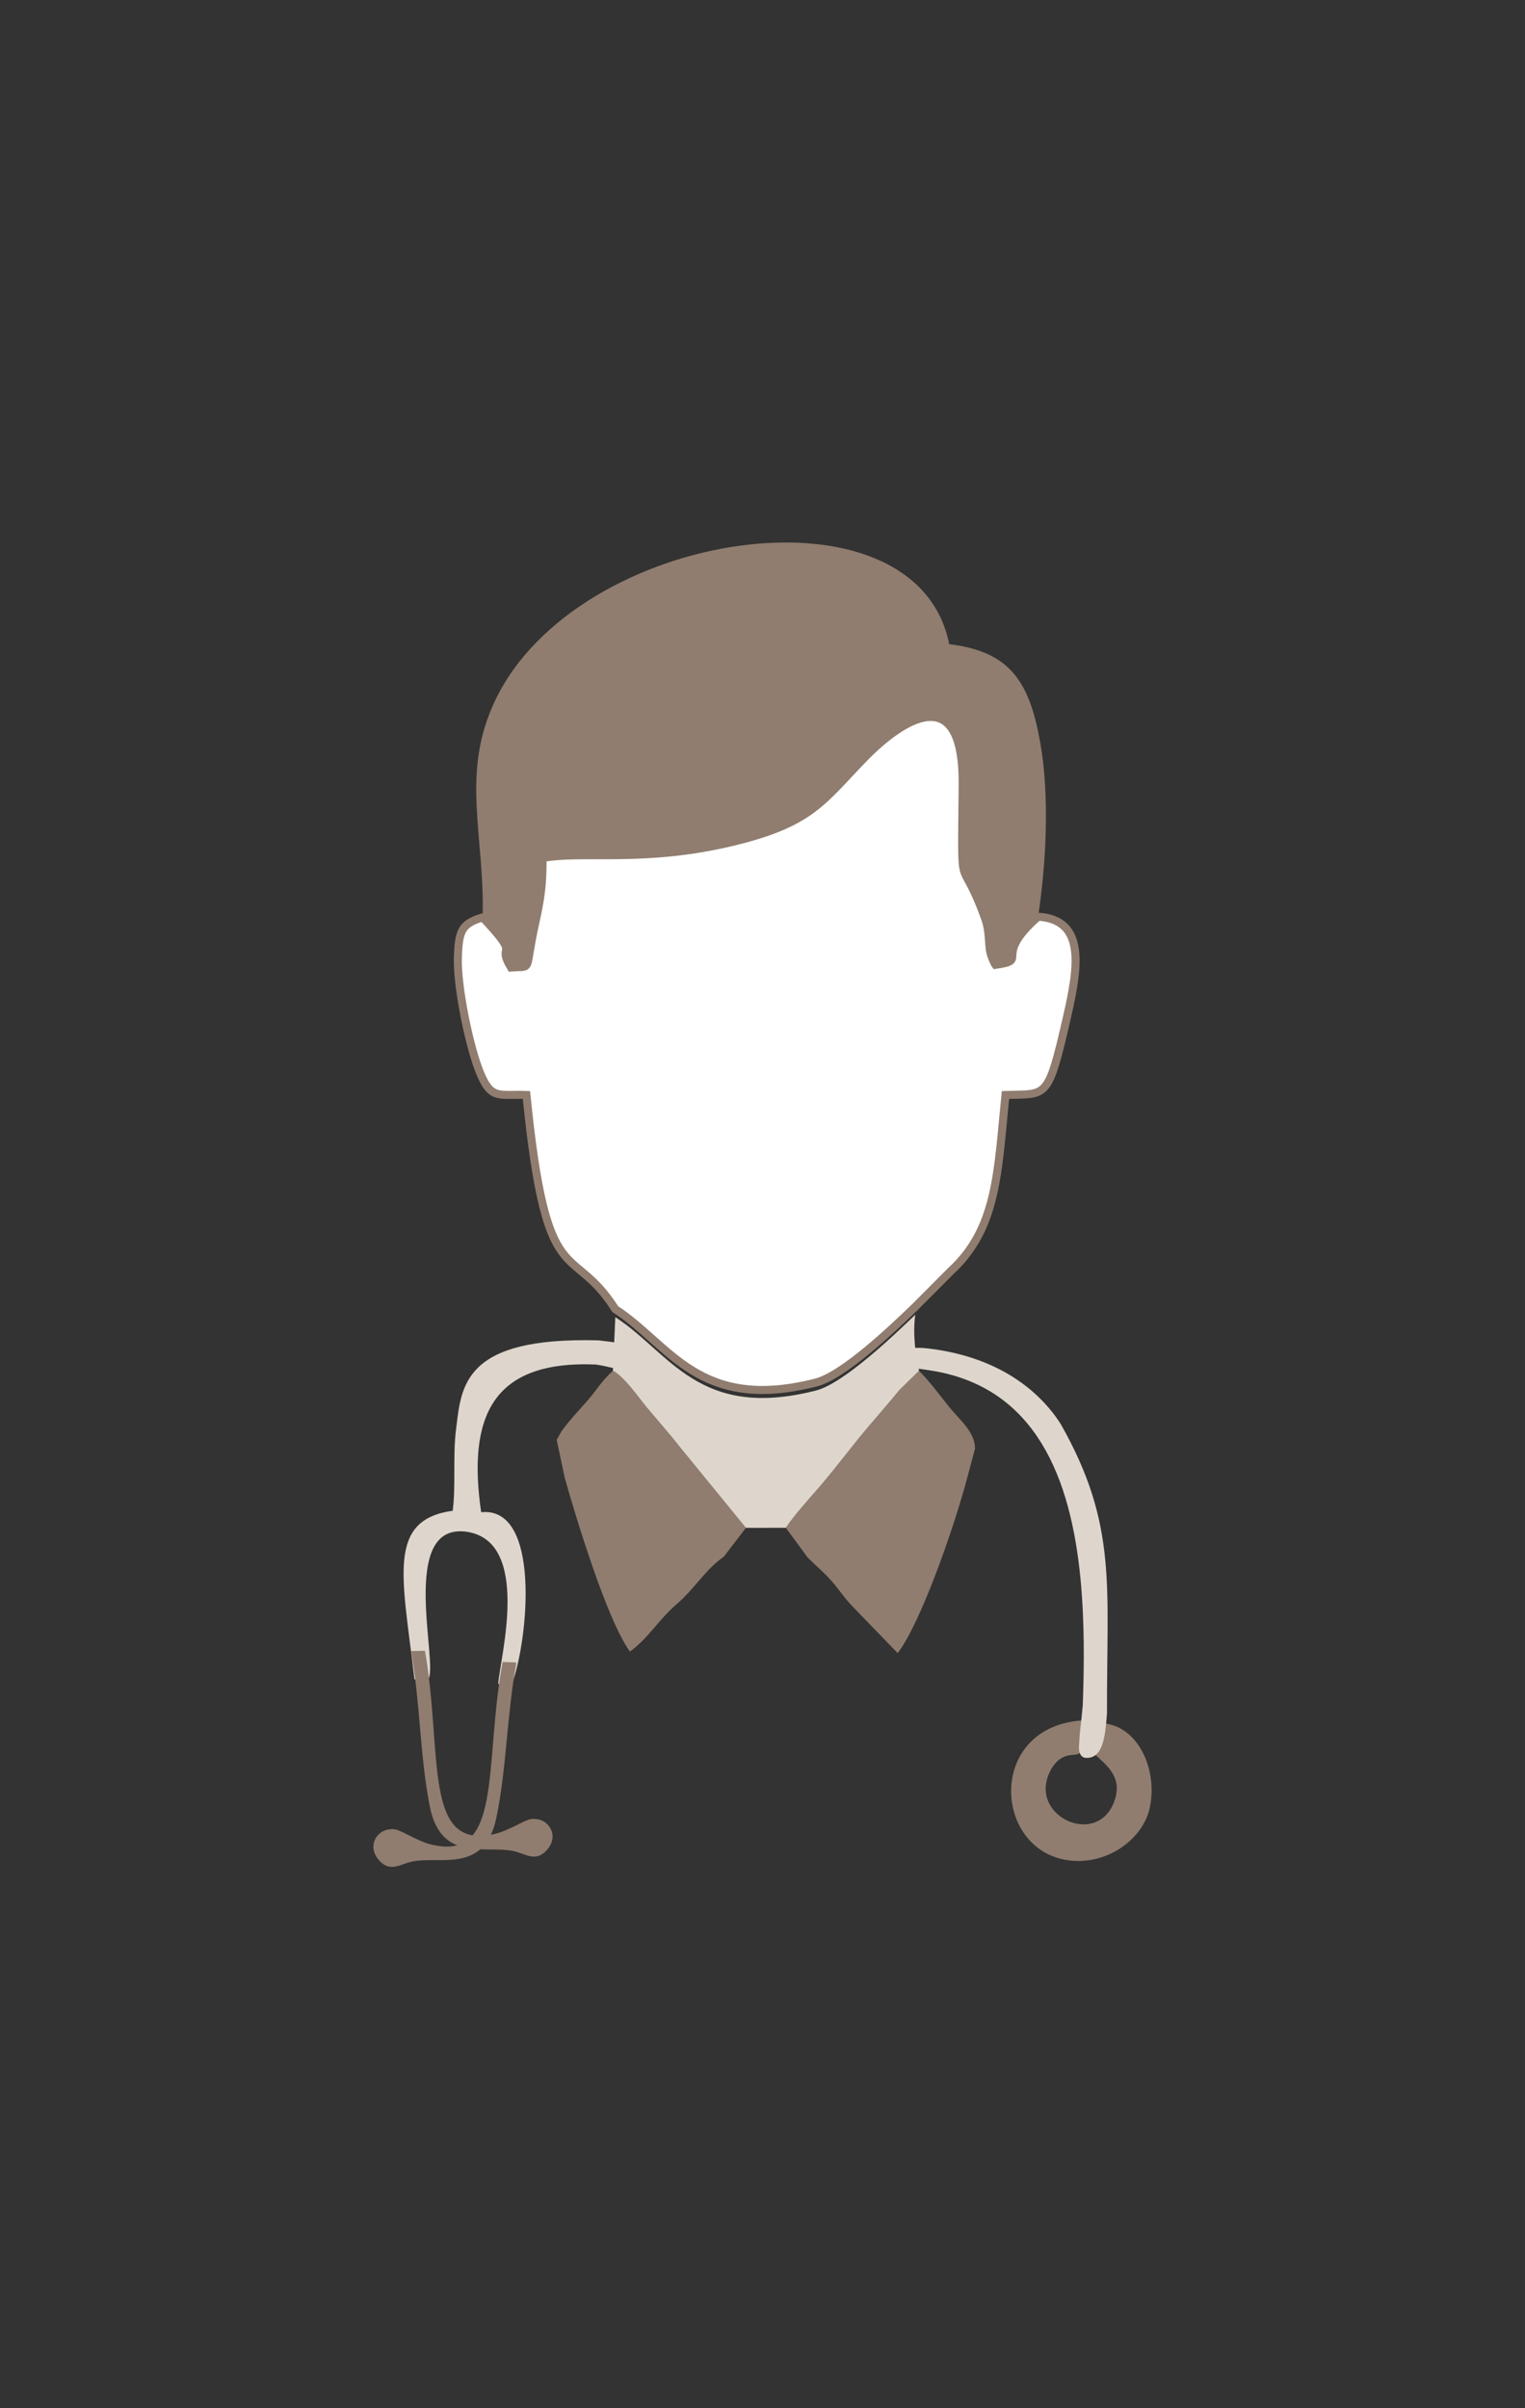 <?xml version="1.0" encoding="UTF-8"?>
<!DOCTYPE svg PUBLIC "-//W3C//DTD SVG 1.1//EN" "http://www.w3.org/Graphics/SVG/1.1/DTD/svg11.dtd">
<!-- Creator: CorelDRAW 2020 (64-Bit) -->
<svg xmlns="http://www.w3.org/2000/svg" xml:space="preserve" width="50.271mm" height="79.375mm" version="1.1" shape-rendering="geometricPrecision" text-rendering="geometricPrecision" image-rendering="optimizeQuality" fill-rule="evenodd" clip-rule="evenodd"
viewBox="0 0 5027.08 7937.5"
 xmlns:xlink="http://www.w3.org/1999/xlink"
 xmlns:xodm="http://www.corel.com/coreldraw/odm/2003">
 <rect x="0" y="0" width="5027.08" height="7937.5" fill="#333333" stroke="none"/>
 <g id="Слой_x0020_1">
  <g id="_2156267706304">
   <path fill="#907D6F" stroke="#907D6F" stroke-width="7.62" stroke-miterlimit="22.926" d="M3639.38 5684.09l-29.78 93.48c40.94,38.19 99.92,80.12 65.05,166.34 -63,155.83 -304.6,36.84 -209.55,-119.97 36.77,-55.53 74.81,-37.69 91.36,-48.37 11.58,-7.49 4.32,-27.91 14.23,-101.47 -309.37,18.58 -293.44,409.16 -59.08,452 130.02,23.73 251,-64.48 274.12,-165.44 27.8,-121.36 -33.18,-264.61 -146.35,-276.57z"/>
   <path fill="#DED6CC" stroke="#DED6CC" stroke-width="7.62" stroke-miterlimit="22.926" d="M3573.01 5623.96c-6.14,65.4 -9.14,70.54 -12.6,133.69 -0.73,9.78 1.94,30.83 18.17,32.4 53.49,3.84 60.88,-65.42 66.74,-143.15 -1.32,-420.67 35.47,-619.71 -151.44,-950.41 -69.26,-109.18 -203.53,-219.81 -431.04,-247.69 -89.16,-10.93 -75.79,16.67 -80.83,29.01 16.7,33.77 13.31,22.78 96.93,37.26 340.16,58.81 454.21,357.47 486.41,685.63 13.88,141.2 12.58,287.87 7.66,423.26z"/>
   <path fill="#DED6CC" stroke="#DED6CC" stroke-width="7.62" stroke-miterlimit="22.926" d="M1507.2 4710.89c-11.36,88.59 -0.1,189.83 -11.48,272.05 -216.81,28 -165.97,209.32 -126.08,548.71l37.59 3.4c37.99,-41.74 -103.11,-523.01 132.22,-490.11 217.88,33.4 112.85,420.59 107.06,501.79 12.7,0.4 25.43,0.77 38.14,1.2 54.49,-151.34 93.28,-585.51 -101.74,-559.38 -47.58,-320.52 36.76,-509.37 381.65,-494.84 83.99,12.45 108.88,37.69 127.77,3.59 29.48,-53.17 -11.15,-63.53 -119.61,-75.66 -443.45,-11.63 -448.02,147.62 -465.52,289.25z"/>
   <path fill="#907D6F" stroke="#907D6F" stroke-width="7.62" stroke-miterlimit="22.926" d="M1698.13 5483.03l-38.15 -1.22c-61.52,336.12 3.47,661.16 -240.37,601.23 -45.35,-11.13 -98.72,-47.35 -118.31,-49.77 -53.52,-6.67 -87.12,48.1 -52.57,91.43 35.87,45.01 66.8,16.55 107.98,7.49 93.68,-20.64 237.38,41.81 275.82,-141.83 33.55,-160.2 34.84,-343.34 65.6,-507.33z"/>
   <path fill="#907D6F" stroke="#907D6F" stroke-width="7.62" stroke-miterlimit="22.926" d="M1359.41 5445.74l38.16 -0.88c58.61,336.66 -9.18,661.09 235.15,603.29 45.45,-10.75 99.14,-46.48 118.76,-48.75 53.55,-6.2 86.68,48.86 51.75,91.91 -36.26,44.67 -66.92,15.95 -108.02,6.54 -93.52,-21.45 -237.73,39.75 -274.6,-144.21 -32.14,-160.5 -31.86,-343.63 -61.2,-507.9z"/>
   <path fill="white" stroke="#907D6F" stroke-width="26.46" stroke-miterlimit="22.926" d="M1591.02 3023.66c-69.47,21.17 -79.25,44.08 -81.7,134.99 -2.57,94.8 38.17,294.89 74.69,381.1 36.16,85.29 60.95,66.22 151.36,69.24 66.49,665.53 147.14,477.38 292.94,706 180.94,117.09 274.44,340.79 661.76,241.72 89.01,-22.77 249.88,-175.1 327.14,-249.81l117.16 -117.62c152.66,-140.43 154.51,-324.94 180.02,-580.29 137.29,-4.59 139.51,19.7 202.68,-255.77 37.94,-165.39 63.15,-322.25 -95.12,-331.73 -153.91,135.24 -24.64,141.85 -140.58,158.67 -2.72,-3.49 -4.72,-8.51 -5.97,-11.85 -1.27,-3.32 -4.02,-7.94 -5.39,-12.08 -1.35,-4.15 -2.99,-7.84 -4.24,-12.51 -8.84,-33.1 -1.75,-70.21 -18.85,-117.61 -84.12,-233.36 -76.65,-38.97 -73.61,-441.31 2.65,-347.66 -201.03,-214.27 -326.76,-84.37 -136.24,140.73 -172.6,211.02 -426.18,273.07 -296.66,72.59 -500.39,29.38 -631.89,54.57 0.4,89.51 -6.06,132.41 -24.33,215.03 -36.82,166.52 -6.32,139.79 -79.8,145.9 -51.7,-86.36 40.48,-22.59 -93.33,-165.34z"/>
   <path fill="#907D6F" d="M1591.02 3023.66c133.81,142.75 41.63,78.98 93.33,165.34 73.48,-6.11 42.98,20.62 79.8,-145.9 18.27,-82.62 24.73,-125.52 24.33,-215.03 131.5,-25.19 335.23,18.02 631.89,-54.57 253.58,-62.05 289.94,-132.34 426.18,-273.07 125.73,-129.9 329.41,-263.29 326.76,84.37 -3.04,402.34 -10.51,207.95 73.61,441.31 17.1,47.4 10.01,84.51 18.85,117.61 1.25,4.67 2.89,8.36 4.24,12.51 1.37,4.14 4.12,8.76 5.39,12.08 1.25,3.34 3.25,8.36 5.97,11.85 115.94,-16.82 -13.33,-23.43 140.58,-158.67 26.88,-174.5 38.36,-397.1 7.44,-572.25 -35.35,-200.12 -97.55,-301.88 -300.31,-325.92 -108.95,-547.54 -1227.5,-380.78 -1496.82,185.44 -115.45,242.67 -33.88,442.95 -41.24,714.9z"/>
   <path fill="#907D6F" d="M2590.53 5035.68l71.33 97.3c24.99,25.68 54.62,49.45 79.18,77.78 27.28,31.32 41.83,55.83 69.99,84.71l148.09 153.24c74.99,-97.52 184.39,-408.34 229.69,-579.17l25.24 -94.6c0.62,-54.37 -49.85,-94.15 -83.42,-135.56 -33.7,-41.54 -61.4,-80.85 -101.09,-121.14l-63.25 61.66c-23.39,27.68 -30.73,37.01 -51.22,60.9 -43.56,50.85 -68.5,79.28 -108.23,129.52 -34.62,43.76 -73.81,93.55 -106.76,131.75 -34.02,39.43 -82.95,92.75 -109.55,133.61z"/>
   <path fill="#907D6F" d="M1851.81 4716.21l-16.72 29.43 26.46 124.77c33.69,120.97 139.35,470.59 215.06,573.16 61.35,-44.36 93.98,-104.71 154.08,-156.43 60.18,-51.72 93.55,-113.18 155.21,-156.18l73.01 -95.15 -216.41 -264.99c-39.81,-50.3 -65.05,-78.08 -108.26,-129.55 -26.16,-31.1 -76.5,-104.33 -113.72,-123.4 -43.51,40.53 -48.7,58.01 -83.19,97.67 -26.16,30.05 -59.24,64.67 -85.52,100.67z"/>
   <path fill="#DED6CC" d="M2020.52 4517.87c37.17,19.07 87.59,92.33 113.7,123.43 43.25,51.47 68.47,79.2 108.28,129.55l216.38 264.96 131.65 -0.13c26.63,-40.86 75.53,-94.15 109.55,-133.59 32.97,-38.24 72.14,-88.01 106.76,-131.74 39.73,-50.22 64.65,-78.7 108.23,-129.58 20.47,-23.88 27.85,-33.17 51.22,-60.87l63.27 -61.66c-11.75,-50.84 -21.31,-124.28 -12.35,-184.96 -77.26,74.71 -238.13,227.05 -327.14,249.81 -387.32,99.07 -480.82,-124.63 -661.76,-241.72l-7.79 176.5z"/>
  </g>
 </g>
</svg>
